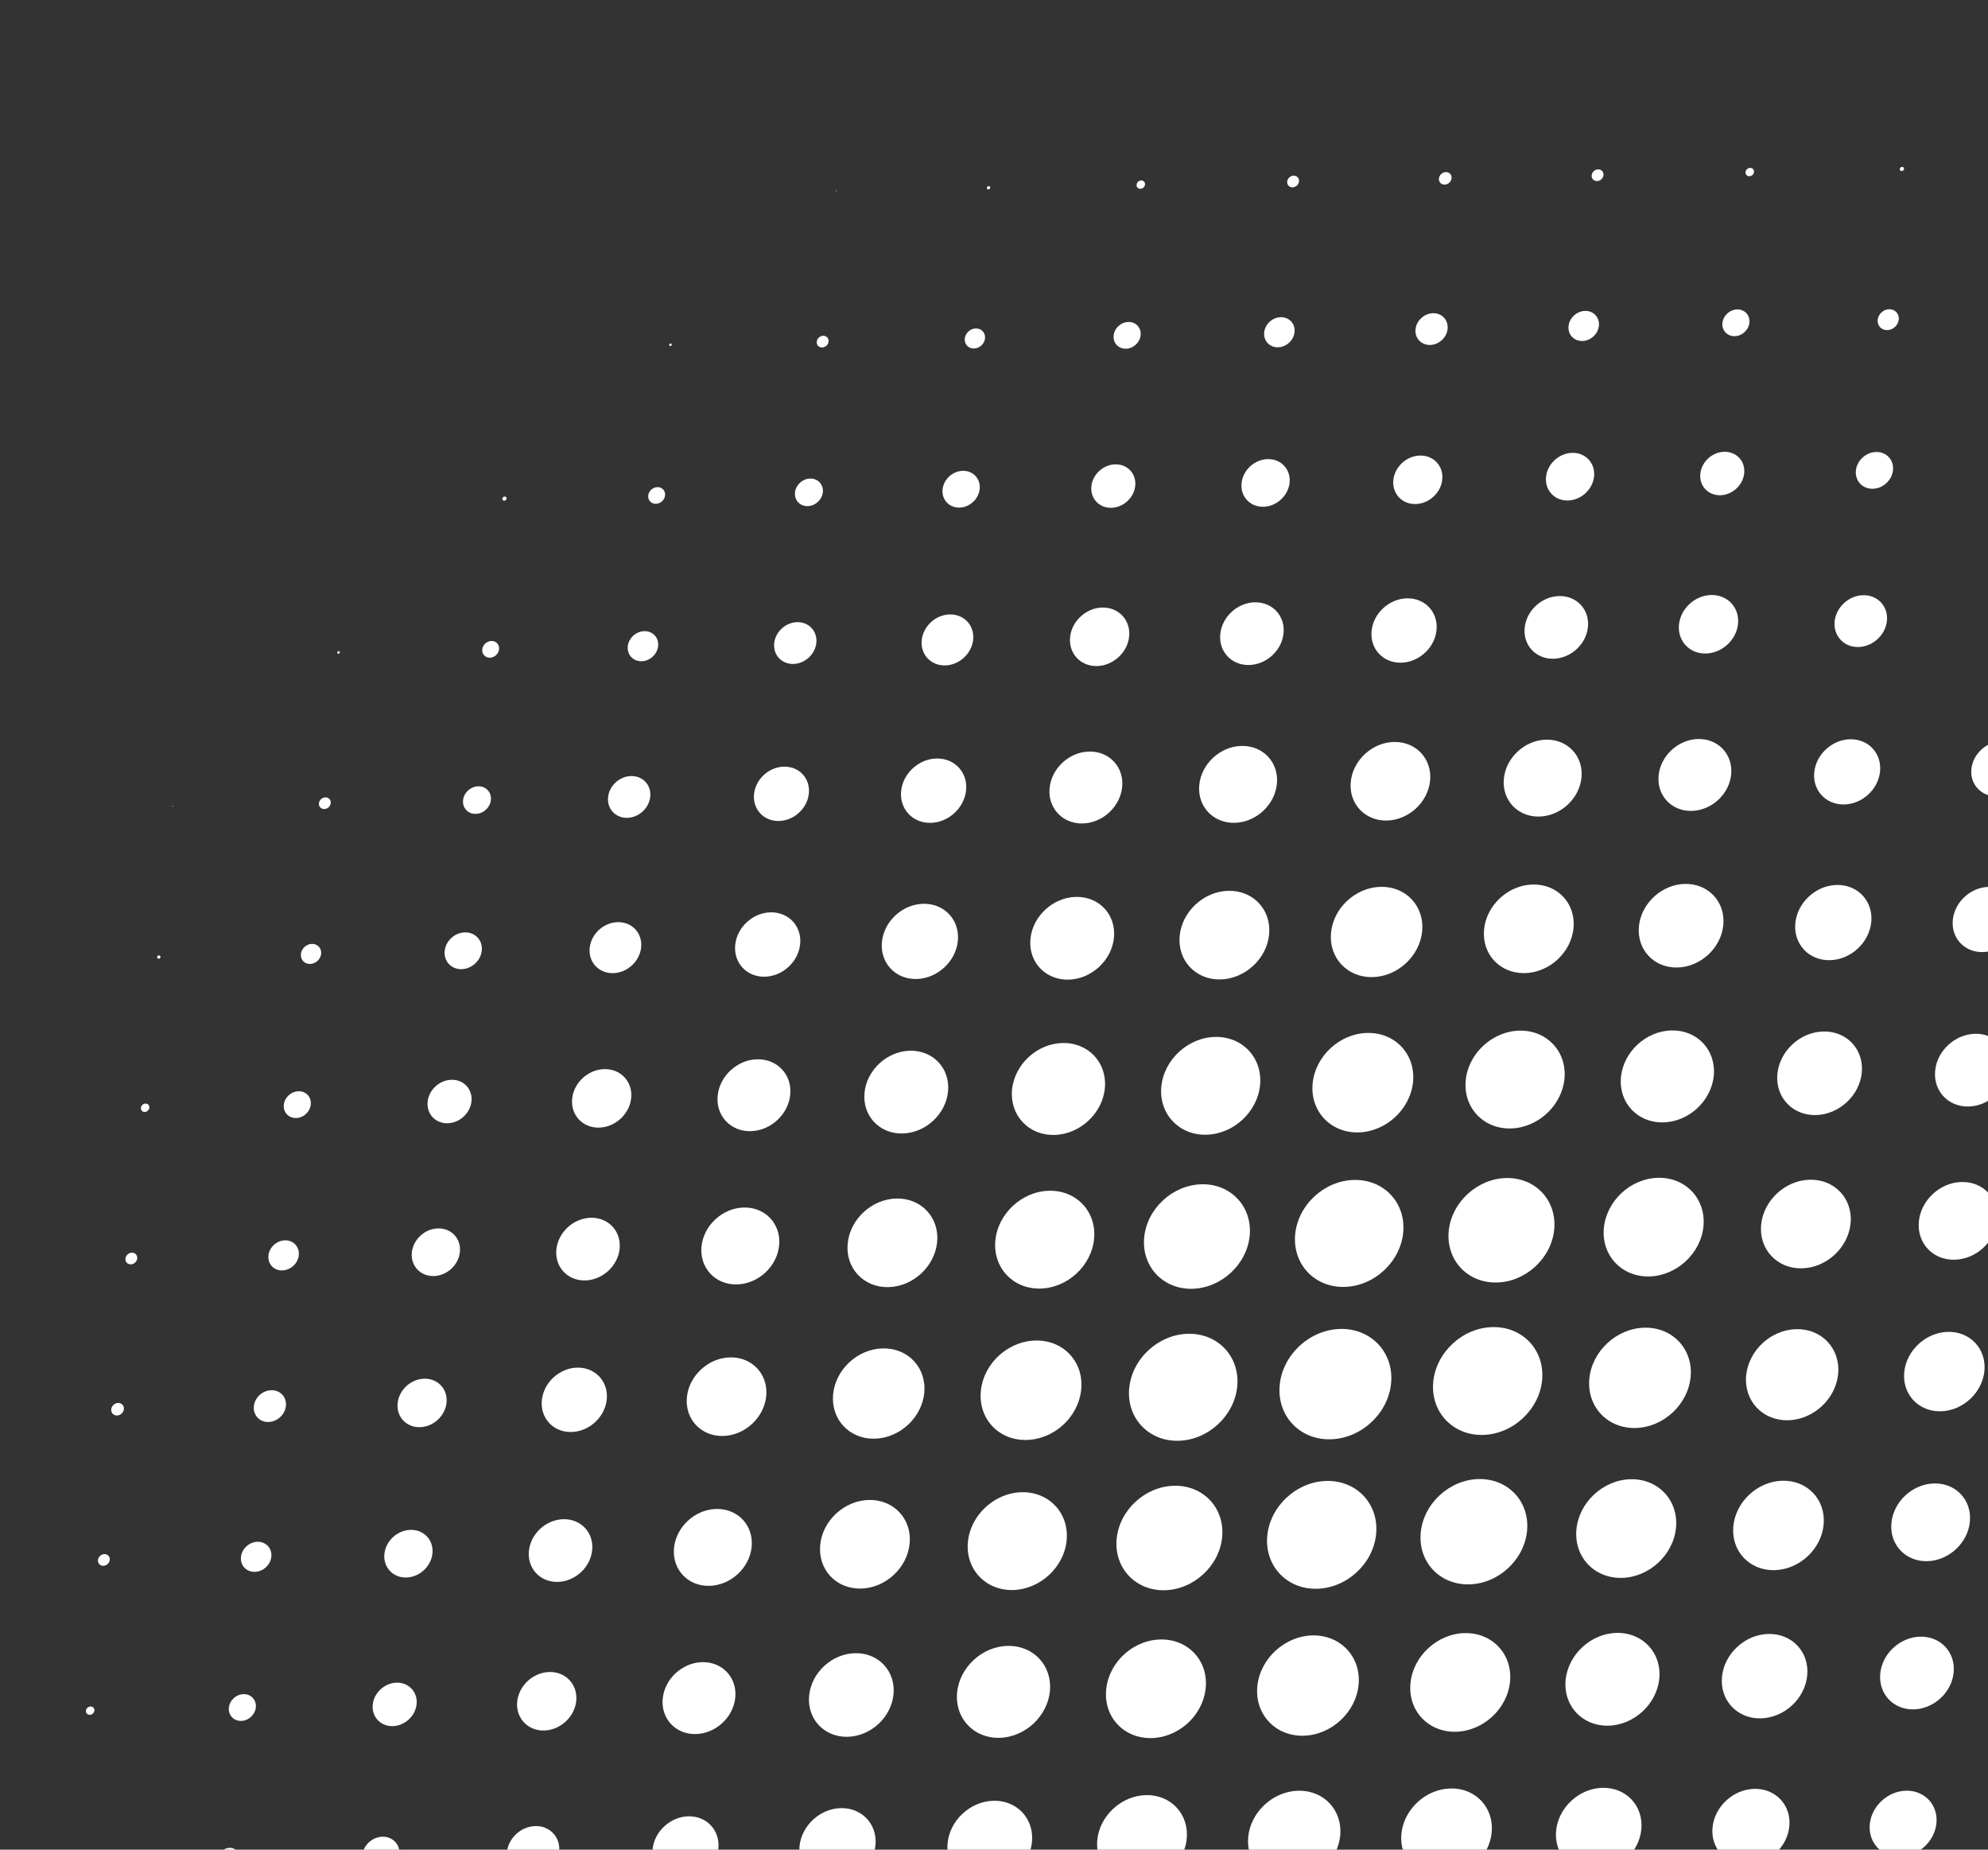 <?xml version="1.0" encoding="UTF-8"?> <svg xmlns="http://www.w3.org/2000/svg" width="172" height="160" viewBox="0 0 172 160" fill="none"><rect x="0" y="0" width="172" height="160" fill="#333333" stroke="none"/> <path d="M72.361 16.547C72.38 16.547 72.397 16.531 72.399 16.511C72.401 16.491 72.386 16.476 72.367 16.476C72.348 16.475 72.33 16.491 72.329 16.512C72.325 16.533 72.34 16.549 72.361 16.547Z" fill="white"></path> <path d="M85.516 16.385C85.596 16.383 85.667 16.318 85.674 16.238C85.682 16.159 85.622 16.095 85.542 16.098C85.462 16.1 85.391 16.165 85.384 16.245C85.376 16.324 85.436 16.386 85.516 16.385Z" fill="white"></path> <path d="M98.667 16.332C98.868 16.328 99.047 16.163 99.066 15.963C99.084 15.764 98.935 15.605 98.733 15.608C98.531 15.613 98.353 15.777 98.334 15.978C98.316 16.178 98.466 16.337 98.667 16.332Z" fill="white"></path> <path d="M111.831 16.205C112.114 16.2 112.363 15.968 112.389 15.688C112.414 15.409 112.206 15.188 111.924 15.193C111.641 15.198 111.392 15.43 111.366 15.709C111.341 15.989 111.549 16.212 111.831 16.205Z" fill="white"></path> <path d="M124.993 15.971C125.295 15.964 125.562 15.716 125.59 15.417C125.617 15.118 125.394 14.88 125.092 14.886C124.79 14.893 124.523 15.141 124.496 15.44C124.468 15.739 124.691 15.978 124.993 15.971Z" fill="white"></path> <path d="M138.175 15.663C138.458 15.658 138.707 15.426 138.732 15.147C138.758 14.867 138.55 14.646 138.267 14.651C137.985 14.656 137.736 14.888 137.71 15.168C137.685 15.447 137.893 15.67 138.175 15.663Z" fill="white"></path> <path d="M151.355 15.246C151.555 15.242 151.735 15.077 151.753 14.877C151.772 14.676 151.623 14.519 151.42 14.522C151.22 14.526 151.04 14.691 151.022 14.891C151.003 15.092 151.152 15.25 151.355 15.246Z" fill="white"></path> <path d="M164.535 14.795C164.636 14.793 164.725 14.711 164.734 14.611C164.743 14.511 164.669 14.432 164.568 14.434C164.466 14.436 164.377 14.518 164.368 14.618C164.359 14.717 164.435 14.797 164.535 14.795Z" fill="white"></path> <path d="M57.998 29.932C58.059 29.931 58.112 29.882 58.118 29.82C58.123 29.761 58.079 29.713 58.018 29.714C57.958 29.715 57.905 29.764 57.899 29.825C57.894 29.886 57.938 29.933 57.998 29.932Z" fill="white"></path> <path d="M71.128 30.058C71.411 30.053 71.66 29.821 71.686 29.542C71.711 29.262 71.503 29.041 71.221 29.046C70.938 29.052 70.689 29.283 70.663 29.563C70.638 29.842 70.846 30.063 71.128 30.058Z" fill="white"></path> <path d="M84.268 30.147C84.751 30.138 85.18 29.741 85.224 29.261C85.268 28.783 84.911 28.402 84.426 28.411C83.943 28.421 83.514 28.817 83.47 29.297C83.428 29.777 83.785 30.157 84.268 30.147Z" fill="white"></path> <path d="M97.413 30.165C98.059 30.152 98.629 29.623 98.687 28.983C98.745 28.344 98.27 27.836 97.624 27.851C96.979 27.864 96.409 28.392 96.351 29.032C96.292 29.673 96.768 30.178 97.413 30.165Z" fill="white"></path> <path d="M110.572 30.041C111.297 30.026 111.94 29.43 112.005 28.712C112.071 27.993 111.536 27.422 110.809 27.438C110.082 27.453 109.441 28.048 109.375 28.766C109.31 29.486 109.845 30.056 110.572 30.041Z" fill="white"></path> <path d="M123.733 29.84C124.499 29.824 125.177 29.196 125.246 28.438C125.316 27.679 124.751 27.077 123.983 27.093C123.217 27.11 122.539 27.736 122.469 28.496C122.402 29.255 122.967 29.855 123.733 29.84Z" fill="white"></path> <path d="M136.904 29.497C137.631 29.482 138.272 28.888 138.337 28.169C138.403 27.449 137.868 26.879 137.141 26.894C136.415 26.91 135.773 27.503 135.707 28.223C135.642 28.941 136.178 29.511 136.904 29.497Z" fill="white"></path> <path d="M150.085 29.08C150.73 29.067 151.3 28.538 151.359 27.898C151.417 27.258 150.941 26.751 150.296 26.766C149.651 26.779 149.081 27.307 149.023 27.948C148.963 28.585 149.44 29.093 150.085 29.08Z" fill="white"></path> <path d="M163.285 28.556C163.79 28.545 164.235 28.132 164.281 27.634C164.326 27.137 163.955 26.739 163.45 26.75C162.945 26.761 162.5 27.174 162.455 27.672C162.409 28.17 162.782 28.567 163.285 28.556Z" fill="white"></path> <path d="M43.629 43.313C43.73 43.311 43.819 43.228 43.828 43.129C43.837 43.029 43.763 42.951 43.661 42.953C43.56 42.955 43.471 43.036 43.462 43.137C43.455 43.237 43.529 43.316 43.629 43.313Z" fill="white"></path> <path d="M56.747 43.582C57.15 43.573 57.506 43.244 57.542 42.844C57.579 42.445 57.282 42.128 56.878 42.137C56.475 42.146 56.119 42.475 56.083 42.874C56.046 43.274 56.343 43.591 56.747 43.582Z" fill="white"></path> <path d="M69.878 43.781C70.543 43.767 71.132 43.222 71.192 42.564C71.252 41.906 70.762 41.382 70.095 41.396C69.428 41.41 68.841 41.955 68.781 42.613C68.721 43.272 69.211 43.796 69.878 43.781Z" fill="white"></path> <path d="M83.011 43.908C83.898 43.89 84.684 43.163 84.764 42.284C84.844 41.406 84.188 40.709 83.301 40.726C82.414 40.745 81.629 41.472 81.549 42.35C81.469 43.228 82.124 43.927 83.011 43.908Z" fill="white"></path> <path d="M96.15 43.927C97.199 43.905 98.127 43.045 98.221 42.007C98.316 40.969 97.542 40.145 96.493 40.167C95.444 40.189 94.516 41.049 94.422 42.087C94.327 43.123 95.102 43.949 96.15 43.927Z" fill="white"></path> <path d="M109.308 43.836C110.458 43.812 111.473 42.871 111.577 41.732C111.681 40.594 110.834 39.69 109.684 39.714C108.534 39.738 107.519 40.679 107.415 41.818C107.31 42.956 108.158 43.86 109.308 43.836Z" fill="white"></path> <path d="M122.476 43.601C123.645 43.577 124.68 42.618 124.785 41.461C124.891 40.303 124.027 39.383 122.858 39.407C121.688 39.43 120.654 40.389 120.548 41.547C120.444 42.705 121.306 43.625 122.476 43.601Z" fill="white"></path> <path d="M135.652 43.294C136.802 43.27 137.817 42.329 137.921 41.19C138.025 40.052 137.176 39.148 136.028 39.172C134.878 39.196 133.862 40.137 133.759 41.276C133.655 42.414 134.502 43.318 135.652 43.294Z" fill="white"></path> <path d="M148.838 42.84C149.886 42.818 150.814 41.958 150.909 40.92C151.003 39.882 150.229 39.058 149.18 39.08C148.132 39.102 147.204 39.961 147.109 40.999C147.015 42.037 147.789 42.861 148.838 42.84Z" fill="white"></path> <path d="M162.031 42.28C162.918 42.262 163.703 41.536 163.783 40.656C163.863 39.778 163.209 39.08 162.321 39.098C161.434 39.117 160.648 39.844 160.568 40.722C160.49 41.602 161.144 42.299 162.031 42.28Z" fill="white"></path> <path d="M29.28 56.55C29.34 56.548 29.394 56.498 29.399 56.438C29.405 56.378 29.36 56.33 29.3 56.331C29.239 56.332 29.186 56.383 29.18 56.443C29.175 56.502 29.219 56.55 29.28 56.55Z" fill="white"></path> <path d="M42.387 56.891C42.791 56.882 43.147 56.552 43.183 56.153C43.219 55.754 42.922 55.437 42.519 55.446C42.116 55.454 41.76 55.784 41.723 56.183C41.687 56.582 41.984 56.9 42.387 56.891Z" fill="white"></path> <path d="M55.509 57.199C56.236 57.184 56.877 56.59 56.943 55.87C57.008 55.151 56.473 54.58 55.746 54.596C55.019 54.611 54.378 55.205 54.313 55.924C54.247 56.644 54.782 57.214 55.509 57.199Z" fill="white"></path> <path d="M68.641 57.434C69.649 57.414 70.541 56.587 70.632 55.589C70.723 54.592 69.98 53.798 68.971 53.819C67.961 53.839 67.071 54.666 66.98 55.664C66.889 56.662 67.632 57.455 68.641 57.434Z" fill="white"></path> <path d="M81.771 57.561C83.001 57.536 84.089 56.528 84.2 55.309C84.311 54.092 83.403 53.125 82.173 53.15C80.943 53.175 79.855 54.183 79.744 55.402C79.635 56.62 80.541 57.586 81.771 57.561Z" fill="white"></path> <path d="M94.908 57.616C96.319 57.586 97.568 56.43 97.695 55.033C97.822 53.636 96.781 52.525 95.369 52.554C93.958 52.584 92.709 53.74 92.582 55.137C92.455 56.535 93.496 57.645 94.908 57.616Z" fill="white"></path> <path d="M108.068 57.525C109.58 57.493 110.918 56.254 111.054 54.756C111.191 53.259 110.074 52.07 108.562 52.101C107.049 52.133 105.712 53.371 105.575 54.87C105.439 56.367 106.555 57.557 108.068 57.525Z" fill="white"></path> <path d="M121.223 57.324C122.777 57.293 124.15 56.019 124.29 54.483C124.43 52.945 123.284 51.725 121.731 51.757C120.177 51.788 118.806 53.062 118.666 54.598C118.526 56.134 119.671 57.357 121.223 57.324Z" fill="white"></path> <path d="M134.404 56.982C135.916 56.95 137.254 55.712 137.39 54.215C137.527 52.717 136.41 51.528 134.898 51.56C133.385 51.592 132.048 52.83 131.911 54.328C131.775 55.828 132.891 57.014 134.404 56.982Z" fill="white"></path> <path d="M147.588 56.53C148.999 56.501 150.247 55.344 150.375 53.947C150.502 52.55 149.46 51.439 148.049 51.469C146.637 51.498 145.389 52.655 145.262 54.052C145.134 55.449 146.175 56.558 147.588 56.53Z" fill="white"></path> <path d="M160.788 55.968C162.04 55.942 163.144 54.917 163.257 53.681C163.37 52.442 162.447 51.459 161.197 51.486C159.946 51.512 158.841 52.536 158.729 53.773C158.616 55.012 159.539 55.994 160.788 55.968Z" fill="white"></path> <path d="M175.311 54.778C176.122 54.063 176.262 52.895 175.622 52.17C174.983 51.445 173.807 51.437 172.996 52.153C172.185 52.868 172.046 54.035 172.685 54.761C173.324 55.486 174.5 55.494 175.311 54.778Z" fill="white"></path> <path d="M14.923 69.785C14.942 69.785 14.96 69.769 14.962 69.748C14.963 69.729 14.949 69.713 14.93 69.713C14.91 69.713 14.893 69.729 14.891 69.75C14.889 69.771 14.904 69.786 14.923 69.785Z" fill="white"></path> <path d="M28.058 69.984C28.34 69.979 28.59 69.748 28.615 69.468C28.641 69.188 28.433 68.967 28.15 68.973C27.868 68.978 27.619 69.209 27.593 69.489C27.567 69.769 27.775 69.991 28.058 69.984Z" fill="white"></path> <path d="M41.159 70.402C41.825 70.388 42.413 69.843 42.473 69.185C42.533 68.527 42.043 68.002 41.376 68.017C40.711 68.031 40.122 68.576 40.062 69.234C40.002 69.892 40.494 70.415 41.159 70.402Z" fill="white"></path> <path d="M54.27 70.745C55.278 70.724 56.17 69.897 56.261 68.9C56.352 67.902 55.608 67.109 54.6 67.129C53.592 67.15 52.7 67.977 52.609 68.975C52.518 69.974 53.262 70.766 54.27 70.745Z" fill="white"></path> <path d="M67.396 71.016C68.708 70.989 69.866 69.916 69.984 68.617C70.102 67.319 69.135 66.29 67.825 66.316C66.513 66.343 65.355 67.416 65.237 68.715C65.117 70.013 66.085 71.044 67.396 71.016Z" fill="white"></path> <path d="M80.522 71.179C82.075 71.148 83.448 69.874 83.588 68.338C83.728 66.8 82.582 65.58 81.029 65.612C79.476 65.643 78.102 66.917 77.963 68.453C77.823 69.989 78.97 71.21 80.522 71.179Z" fill="white"></path> <path d="M93.666 71.231C95.401 71.195 96.934 69.774 97.091 68.057C97.247 66.339 95.968 64.977 94.233 65.011C92.498 65.047 90.965 66.468 90.808 68.185C90.651 69.904 91.931 71.266 93.666 71.231Z" fill="white"></path> <path d="M106.816 71.176C108.671 71.138 110.312 69.618 110.479 67.781C110.646 65.944 109.278 64.486 107.422 64.524C105.566 64.562 103.926 66.082 103.759 67.919C103.591 69.756 104.96 71.214 106.816 71.176Z" fill="white"></path> <path d="M119.989 70.978C121.885 70.939 123.561 69.386 123.732 67.509C123.903 65.632 122.505 64.143 120.608 64.182C118.711 64.221 117.036 65.774 116.865 67.651C116.695 69.527 118.094 71.018 119.989 70.978Z" fill="white"></path> <path d="M133.167 70.635C135.023 70.597 136.663 69.077 136.831 67.24C136.998 65.403 135.629 63.945 133.774 63.983C131.918 64.021 130.278 65.541 130.11 67.378C129.943 69.215 131.312 70.673 133.167 70.635Z" fill="white"></path> <path d="M146.357 70.145C148.092 70.11 149.626 68.689 149.782 66.972C149.939 65.254 148.659 63.892 146.924 63.926C145.189 63.962 143.656 65.383 143.5 67.1C143.343 68.817 144.623 70.181 146.357 70.145Z" fill="white"></path> <path d="M161.584 68.777C162.825 67.683 163.038 65.898 162.06 64.788C161.082 63.679 159.284 63.666 158.043 64.759C156.803 65.853 156.59 67.639 157.567 68.748C158.545 69.857 160.344 69.87 161.584 68.777Z" fill="white"></path> <path d="M172.755 68.88C174.086 68.853 175.264 67.762 175.384 66.444C175.504 65.126 174.521 64.08 173.19 64.108C171.859 64.135 170.682 65.227 170.561 66.544C170.442 67.861 171.424 68.907 172.755 68.88Z" fill="white"></path> <path d="M13.727 82.932C13.807 82.93 13.878 82.865 13.885 82.785C13.893 82.706 13.833 82.642 13.753 82.644C13.673 82.647 13.602 82.712 13.595 82.791C13.588 82.871 13.647 82.935 13.727 82.932Z" fill="white"></path> <path d="M26.83 83.384C27.314 83.374 27.743 82.978 27.787 82.498C27.83 82.02 27.474 81.638 26.989 81.648C26.505 81.658 26.076 82.054 26.033 82.534C25.989 83.014 26.346 83.394 26.83 83.384Z" fill="white"></path> <path d="M39.933 83.835C40.82 83.817 41.605 83.089 41.685 82.211C41.766 81.333 41.11 80.636 40.223 80.653C39.336 80.671 38.551 81.399 38.471 82.277C38.392 83.157 39.046 83.854 39.933 83.835Z" fill="white"></path> <path d="M53.045 84.179C54.275 84.154 55.363 83.147 55.474 81.927C55.585 80.71 54.677 79.743 53.447 79.768C52.217 79.793 51.129 80.801 51.017 82.019C50.906 83.238 51.815 84.204 53.045 84.179Z" fill="white"></path> <path d="M66.166 84.487C67.72 84.455 69.091 83.183 69.231 81.645C69.371 80.108 68.225 78.888 66.674 78.919C65.12 78.951 63.747 80.223 63.607 81.76C63.467 83.298 64.613 84.518 66.166 84.487Z" fill="white"></path> <path d="M79.291 84.686C81.106 84.649 82.711 83.162 82.875 81.365C83.038 79.568 81.699 78.142 79.885 78.179C78.07 78.216 76.465 79.703 76.301 81.5C76.138 83.296 77.477 84.723 79.291 84.686Z" fill="white"></path> <path d="M92.44 84.741C94.436 84.7 96.201 83.064 96.381 81.088C96.561 79.112 95.088 77.541 93.092 77.583C91.096 77.624 89.331 79.26 89.151 81.236C88.971 83.212 90.444 84.781 92.44 84.741Z" fill="white"></path> <path d="M105.585 84.722C107.723 84.679 109.613 82.927 109.806 80.81C109.998 78.693 108.422 77.014 106.283 77.057C104.145 77.1 102.256 78.852 102.063 80.969C101.87 83.085 103.447 84.765 105.585 84.722Z" fill="white"></path> <path d="M118.746 84.522C120.925 84.478 122.85 82.693 123.047 80.536C123.243 78.379 121.637 76.667 119.458 76.713C117.28 76.758 115.353 78.542 115.157 80.699C114.962 82.855 116.569 84.567 118.746 84.522Z" fill="white"></path> <path d="M131.921 84.176C134.059 84.133 135.949 82.381 136.141 80.265C136.334 78.148 134.757 76.468 132.619 76.511C130.481 76.555 128.591 78.306 128.399 80.423C128.206 82.542 129.782 84.221 131.921 84.176Z" fill="white"></path> <path d="M145.119 83.691C147.136 83.65 148.919 81.997 149.101 80C149.283 78.003 147.795 76.418 145.778 76.461C143.76 76.502 141.978 78.154 141.796 80.151C141.614 82.147 143.101 83.732 145.119 83.691Z" fill="white"></path> <path d="M158.319 83.058C160.134 83.021 161.738 81.534 161.902 79.737C162.066 77.941 160.727 76.514 158.912 76.551C157.097 76.588 155.492 78.075 155.329 79.872C155.165 81.67 156.504 83.096 158.319 83.058Z" fill="white"></path> <path d="M173.572 81.546C174.813 80.453 175.026 78.667 174.048 77.558C173.07 76.448 171.272 76.435 170.031 77.529C168.791 78.622 168.578 80.408 169.556 81.517C170.534 82.627 172.332 82.64 173.572 81.546Z" fill="white"></path> <path d="M12.523 96.188C12.725 96.183 12.903 96.018 12.921 95.818C12.94 95.618 12.791 95.46 12.588 95.463C12.386 95.466 12.208 95.632 12.19 95.833C12.171 96.033 12.32 96.192 12.523 96.188Z" fill="white"></path> <path d="M25.616 96.711C26.262 96.698 26.832 96.17 26.89 95.529C26.948 94.889 26.473 94.383 25.827 94.397C25.182 94.41 24.612 94.939 24.554 95.579C24.494 96.218 24.97 96.724 25.616 96.711Z" fill="white"></path> <path d="M38.724 97.164C39.773 97.142 40.701 96.283 40.795 95.245C40.89 94.206 40.116 93.382 39.067 93.403C38.018 93.425 37.09 94.284 36.996 95.322C36.903 96.361 37.675 97.186 38.724 97.164Z" fill="white"></path> <path d="M51.826 97.542C53.237 97.512 54.486 96.356 54.613 94.959C54.74 93.562 53.698 92.451 52.287 92.481C50.876 92.51 49.627 93.666 49.5 95.064C49.373 96.461 50.414 97.57 51.826 97.542Z" fill="white"></path> <path d="M64.947 97.849C66.682 97.813 68.216 96.392 68.372 94.675C68.529 92.958 67.249 91.595 65.514 91.631C63.779 91.667 62.246 93.088 62.089 94.805C61.933 96.522 63.213 97.885 64.947 97.849Z" fill="white"></path> <path d="M78.084 98.049C80.081 98.007 81.845 96.371 82.025 94.395C82.206 92.419 80.733 90.85 78.737 90.89C76.74 90.931 74.975 92.567 74.796 94.543C74.615 96.521 76.088 98.09 78.084 98.049Z" fill="white"></path> <path d="M91.214 98.175C93.432 98.129 95.393 96.312 95.593 94.115C95.793 91.919 94.157 90.175 91.939 90.221C89.721 90.266 87.76 92.083 87.559 94.281C87.359 96.477 88.996 98.221 91.214 98.175Z" fill="white"></path> <path d="M104.363 98.156C106.724 98.107 108.809 96.175 109.022 93.838C109.235 91.501 107.494 89.647 105.134 89.696C102.773 89.745 100.688 91.678 100.475 94.015C100.262 96.351 102.003 98.206 104.363 98.156Z" fill="white"></path> <path d="M117.519 97.956C119.918 97.907 122.041 95.94 122.258 93.564C122.474 91.189 120.704 89.303 118.303 89.351C115.903 89.4 113.782 91.367 113.566 93.743C113.349 96.118 115.119 98.006 117.519 97.956Z" fill="white"></path> <path d="M130.699 97.614C133.059 97.564 135.145 95.632 135.358 93.295C135.571 90.958 133.83 89.104 131.47 89.153C129.109 89.202 127.024 91.135 126.811 93.472C126.598 95.808 128.338 97.662 130.699 97.614Z" fill="white"></path> <path d="M143.898 97.089C146.116 97.043 148.077 95.226 148.277 93.029C148.477 90.833 146.841 89.089 144.622 89.135C142.404 89.18 140.443 90.997 140.243 93.195C140.041 95.391 141.678 97.134 143.898 97.089Z" fill="white"></path> <path d="M157.099 96.456C159.117 96.414 160.899 94.762 161.081 92.765C161.263 90.768 159.776 89.183 157.758 89.226C155.741 89.267 153.958 90.919 153.776 92.916C153.596 94.912 155.084 96.497 157.099 96.456Z" fill="white"></path> <path d="M170.316 95.716C172.071 95.68 173.622 94.241 173.78 92.505C173.938 90.768 172.644 89.388 170.889 89.425C169.135 89.461 167.584 90.9 167.426 92.636C167.267 94.372 168.562 95.751 170.316 95.716Z" fill="white"></path> <path d="M11.316 109.371C11.598 109.366 11.848 109.134 11.873 108.855C11.899 108.575 11.691 108.354 11.408 108.359C11.126 108.365 10.876 108.596 10.851 108.876C10.825 109.155 11.033 109.376 11.316 109.371Z" fill="white"></path> <path d="M24.419 109.894C25.146 109.879 25.787 109.285 25.853 108.566C25.918 107.846 25.383 107.276 24.656 107.291C23.93 107.306 23.288 107.902 23.223 108.62C23.157 109.338 23.692 109.91 24.419 109.894Z" fill="white"></path> <path d="M37.523 110.381C38.673 110.357 39.688 109.416 39.792 108.278C39.896 107.139 39.049 106.237 37.899 106.26C36.749 106.284 35.734 107.225 35.63 108.363C35.526 109.502 36.375 110.406 37.523 110.381Z" fill="white"></path> <path d="M50.626 110.761C52.139 110.729 53.476 109.491 53.613 107.994C53.749 106.497 52.633 105.307 51.12 105.339C49.608 105.371 48.27 106.609 48.134 108.108C47.998 109.604 49.114 110.793 50.626 110.761Z" fill="white"></path> <path d="M63.749 111.105C65.605 111.067 67.245 109.547 67.413 107.71C67.58 105.873 66.211 104.415 64.356 104.453C62.5 104.491 60.86 106.011 60.692 107.848C60.525 109.685 61.894 111.143 63.749 111.105Z" fill="white"></path> <path d="M76.862 111.339C79.001 111.294 80.89 109.544 81.083 107.427C81.276 105.311 79.699 103.631 77.561 103.674C75.422 103.717 73.533 105.469 73.34 107.586C73.147 109.703 74.724 111.382 76.862 111.339Z" fill="white"></path> <path d="M90.004 111.464C92.364 111.415 94.45 109.482 94.662 107.145C94.875 104.808 93.135 102.954 90.775 103.003C88.414 103.052 86.329 104.985 86.116 107.322C85.903 109.658 87.643 111.513 90.004 111.464Z" fill="white"></path> <path d="M103.146 111.483C105.667 111.43 107.897 109.366 108.124 106.869C108.351 104.374 106.492 102.391 103.97 102.443C101.448 102.496 99.22 104.561 98.993 107.057C98.765 109.552 100.624 111.533 103.146 111.483Z" fill="white"></path> <path d="M116.309 111.321C118.892 111.268 121.173 109.152 121.406 106.597C121.639 104.041 119.735 102.014 117.153 102.067C114.572 102.12 112.289 104.236 112.056 106.791C111.825 109.346 113.728 111.375 116.309 111.321Z" fill="white"></path> <path d="M129.494 110.94C132.016 110.887 134.244 108.822 134.472 106.327C134.699 103.832 132.84 101.85 130.318 101.902C127.797 101.954 125.568 104.019 125.34 106.514C125.113 109.009 126.974 110.992 129.494 110.94Z" fill="white"></path> <path d="M142.685 110.415C145.065 110.366 147.168 108.415 147.383 106.059C147.598 103.703 145.843 101.833 143.463 101.882C141.082 101.93 138.979 103.881 138.764 106.237C138.548 108.593 140.305 110.465 142.685 110.415Z" fill="white"></path> <path d="M155.893 109.713C158.032 109.67 159.921 107.918 160.114 105.801C160.307 103.685 158.73 102.005 156.592 102.048C154.454 102.091 152.564 103.843 152.371 105.96C152.178 108.077 153.757 109.756 155.893 109.713Z" fill="white"></path> <path d="M169.107 108.969C170.982 108.93 172.64 107.394 172.809 105.537C172.978 103.681 171.595 102.206 169.719 102.246C167.844 102.285 166.186 103.822 166.017 105.678C165.848 107.534 167.231 109.009 169.107 108.969Z" fill="white"></path> <path d="M10.122 122.442C10.424 122.436 10.691 122.188 10.719 121.889C10.746 121.59 10.523 121.351 10.221 121.358C9.919 121.364 9.652 121.612 9.624 121.911C9.597 122.21 9.82 122.449 10.122 122.442Z" fill="white"></path> <path d="M23.225 123.005C23.991 122.988 24.669 122.362 24.738 121.602C24.808 120.844 24.243 120.241 23.475 120.256C22.709 120.272 22.031 120.9 21.962 121.659C21.892 122.417 22.459 123.02 23.225 123.005Z" fill="white"></path> <path d="M36.327 123.455C37.497 123.431 38.531 122.472 38.637 121.314C38.742 120.157 37.879 119.237 36.709 119.26C35.54 119.284 34.505 120.243 34.4 121.401C34.295 122.561 35.157 123.479 36.327 123.455Z" fill="white"></path> <path d="M49.434 123.871C50.988 123.84 52.359 122.566 52.499 121.029C52.639 119.492 51.493 118.272 49.941 118.303C48.388 118.335 47.017 119.607 46.877 121.145C46.736 122.683 47.881 123.904 49.434 123.871Z" fill="white"></path> <path d="M62.551 124.214C64.448 124.175 66.124 122.622 66.295 120.744C66.466 118.867 65.067 117.378 63.17 117.417C61.274 117.456 59.598 119.009 59.427 120.887C59.256 122.762 60.655 124.253 62.551 124.214Z" fill="white"></path> <path d="M75.668 124.449C77.847 124.404 79.772 122.62 79.969 120.463C80.165 118.306 78.559 116.594 76.379 116.64C74.2 116.684 72.275 118.469 72.079 120.626C71.884 122.783 73.49 124.495 75.668 124.449Z" fill="white"></path> <path d="M91.905 123.323C93.798 121.654 94.123 118.93 92.631 117.237C91.139 115.545 88.395 115.525 86.502 117.194C84.609 118.863 84.284 121.588 85.776 123.281C87.268 124.973 90.013 124.992 91.905 123.323Z" fill="white"></path> <path d="M101.95 124.63C104.531 124.576 106.814 122.461 107.047 119.906C107.28 117.351 105.376 115.322 102.793 115.375C100.211 115.429 97.929 117.544 97.696 120.099C97.464 122.654 99.367 124.683 101.95 124.63Z" fill="white"></path> <path d="M115.102 124.502C117.765 124.448 120.118 122.266 120.358 119.63C120.598 116.994 118.635 114.903 115.972 114.957C113.31 115.012 110.957 117.193 110.717 119.829C110.477 122.465 112.44 124.558 115.102 124.502Z" fill="white"></path> <path d="M128.287 124.124C130.89 124.071 133.189 121.939 133.424 119.363C133.658 116.787 131.74 114.742 129.137 114.797C126.535 114.85 124.236 116.981 124.001 119.557C123.767 122.132 125.685 124.177 128.287 124.124Z" fill="white"></path> <path d="M141.495 123.525C143.915 123.475 146.054 121.493 146.273 119.097C146.491 116.7 144.706 114.799 142.285 114.848C139.864 114.898 137.725 116.881 137.507 119.276C137.289 121.673 139.074 123.575 141.495 123.525Z" fill="white"></path> <path d="M154.697 122.856C156.896 122.81 158.839 121.009 159.037 118.833C159.235 116.656 157.614 114.929 155.415 114.975C153.216 115.02 151.273 116.821 151.075 118.998C150.877 121.174 152.498 122.902 154.697 122.856Z" fill="white"></path> <path d="M167.908 122.079C169.824 122.04 171.518 120.469 171.691 118.573C171.864 116.676 170.45 115.169 168.534 115.21C166.618 115.251 164.924 116.82 164.751 118.716C164.579 120.613 165.992 122.118 167.908 122.079Z" fill="white"></path> <path d="M8.941 135.446C9.223 135.441 9.473 135.209 9.498 134.929C9.524 134.65 9.315 134.429 9.033 134.434C8.751 134.439 8.501 134.671 8.476 134.95C8.45 135.23 8.658 135.453 8.941 135.446Z" fill="white"></path> <path d="M22.044 135.97C22.771 135.955 23.412 135.36 23.478 134.642C23.543 133.924 23.008 133.353 22.282 133.367C21.555 133.382 20.913 133.978 20.848 134.696C20.782 135.413 21.317 135.984 22.044 135.97Z" fill="white"></path> <path d="M35.148 136.458C36.298 136.434 37.313 135.493 37.417 134.355C37.521 133.216 36.674 132.314 35.524 132.336C34.374 132.36 33.359 133.302 33.255 134.44C33.151 135.578 34 136.481 35.148 136.458Z" fill="white"></path> <path d="M48.251 136.837C49.764 136.806 51.101 135.568 51.238 134.069C51.374 132.571 50.258 131.382 48.745 131.414C47.233 131.446 45.895 132.685 45.759 134.182C45.622 135.68 46.738 136.869 48.251 136.837Z" fill="white"></path> <path d="M61.37 137.18C63.226 137.142 64.866 135.622 65.034 133.785C65.201 131.948 63.832 130.49 61.977 130.528C60.121 130.566 58.481 132.086 58.313 133.923C58.146 135.76 59.515 137.218 61.37 137.18Z" fill="white"></path> <path d="M74.483 137.414C76.621 137.371 78.511 135.619 78.704 133.502C78.897 131.386 77.32 129.706 75.182 129.749C73.043 129.793 71.154 131.544 70.961 133.661C70.768 135.778 72.345 137.459 74.483 137.414Z" fill="white"></path> <path d="M87.629 137.541C89.989 137.492 92.075 135.559 92.287 133.223C92.5 130.886 90.76 129.032 88.4 129.081C86.039 129.13 83.954 131.063 83.741 133.399C83.528 135.734 85.268 137.589 87.629 137.541Z" fill="white"></path> <path d="M100.764 137.558C103.284 137.506 105.514 135.441 105.741 132.946C105.969 130.451 104.11 128.468 101.587 128.521C99.065 128.573 96.837 130.638 96.61 133.133C96.382 135.628 98.242 137.611 100.764 137.558Z" fill="white"></path> <path d="M113.928 137.432C116.53 137.379 118.829 135.247 119.064 132.671C119.299 130.095 117.38 128.05 114.778 128.105C112.176 128.158 109.877 130.29 109.642 132.866C109.407 135.44 111.328 137.485 113.928 137.432Z" fill="white"></path> <path d="M127.105 137.051C129.647 136.999 131.893 134.916 132.122 132.402C132.351 129.887 130.477 127.889 127.935 127.941C125.394 127.993 123.148 130.076 122.919 132.59C122.689 135.107 124.563 137.103 127.105 137.051Z" fill="white"></path> <path d="M140.31 136.49C142.69 136.441 144.793 134.491 145.008 132.135C145.223 129.779 143.468 127.908 141.088 127.957C138.707 128.006 136.604 129.955 136.39 132.311C136.173 134.669 137.93 136.539 140.31 136.49Z" fill="white"></path> <path d="M153.52 135.822C155.678 135.778 157.585 134.01 157.78 131.874C157.975 129.737 156.383 128.042 154.225 128.086C152.067 128.131 150.16 129.899 149.965 132.035C149.771 134.171 151.362 135.867 153.52 135.822Z" fill="white"></path> <path d="M166.732 135.045C168.607 135.007 170.265 133.469 170.434 131.613C170.603 129.756 169.22 128.282 167.344 128.321C165.469 128.361 163.811 129.897 163.642 131.754C163.473 133.608 164.856 135.083 166.732 135.045Z" fill="white"></path> <path d="M7.769 148.339C7.971 148.334 8.149 148.17 8.167 147.969C8.186 147.769 8.037 147.612 7.835 147.615C7.632 147.619 7.454 147.784 7.436 147.984C7.418 148.183 7.566 148.342 7.769 148.339Z" fill="white"></path> <path d="M20.863 148.861C21.508 148.849 22.078 148.32 22.136 147.68C22.194 147.041 21.719 146.533 21.073 146.547C20.428 146.56 19.858 147.089 19.8 147.729C19.74 148.368 20.216 148.874 20.863 148.861Z" fill="white"></path> <path d="M33.974 149.314C35.023 149.292 35.951 148.433 36.046 147.395C36.14 146.356 35.366 145.533 34.317 145.554C33.268 145.576 32.34 146.436 32.246 147.474C32.153 148.512 32.926 149.336 33.974 149.314Z" fill="white"></path> <path d="M47.072 149.692C48.483 149.663 49.732 148.506 49.859 147.109C49.986 145.712 48.944 144.601 47.533 144.631C46.122 144.661 44.873 145.817 44.746 147.214C44.619 148.611 45.66 149.722 47.072 149.692Z" fill="white"></path> <path d="M60.193 149.999C61.928 149.963 63.462 148.542 63.618 146.825C63.775 145.107 62.495 143.745 60.76 143.779C59.025 143.815 57.492 145.236 57.336 146.953C57.179 148.672 58.459 150.034 60.193 149.999Z" fill="white"></path> <path d="M73.326 150.236C75.343 150.194 77.126 148.542 77.308 146.545C77.49 144.548 76.002 142.963 73.985 143.004C71.967 143.045 70.185 144.698 70.003 146.695C69.822 148.692 71.31 150.277 73.326 150.236Z" fill="white"></path> <path d="M86.46 150.326C88.678 150.28 90.639 148.463 90.839 146.266C91.04 144.07 89.403 142.326 87.185 142.372C84.967 142.418 83.006 144.235 82.806 146.432C82.606 148.628 84.242 150.372 86.46 150.326Z" fill="white"></path> <path d="M102.69 149.122C104.567 147.468 104.889 144.766 103.41 143.088C101.93 141.409 99.209 141.39 97.332 143.044C95.455 144.698 95.133 147.4 96.612 149.079C98.092 150.757 100.813 150.777 102.69 149.122Z" fill="white"></path> <path d="M112.768 150.144C115.189 150.094 117.328 148.112 117.546 145.716C117.764 143.319 115.979 141.419 113.559 141.467C111.138 141.517 108.999 143.5 108.781 145.895C108.562 148.292 110.349 150.194 112.768 150.144Z" fill="white"></path> <path d="M125.951 149.8C128.331 149.751 130.434 147.8 130.649 145.444C130.863 143.088 129.108 141.218 126.728 141.267C124.348 141.316 122.245 143.266 122.03 145.622C121.815 147.979 123.57 149.849 125.951 149.8Z" fill="white"></path> <path d="M139.143 149.275C141.383 149.229 143.361 147.395 143.563 145.179C143.765 142.962 142.114 141.204 139.874 141.249C137.635 141.295 135.656 143.13 135.454 145.347C135.252 147.562 136.904 149.32 139.143 149.275Z" fill="white"></path> <path d="M152.339 148.642C154.376 148.6 156.177 146.931 156.36 144.915C156.544 142.898 155.042 141.297 153.005 141.34C150.968 141.383 149.167 143.051 148.983 145.068C148.8 147.082 150.302 148.683 152.339 148.642Z" fill="white"></path> <path d="M165.566 147.865C167.321 147.829 168.872 146.39 169.03 144.654C169.188 142.917 167.894 141.537 166.139 141.574C164.385 141.61 162.834 143.049 162.676 144.785C162.517 146.522 163.812 147.9 165.566 147.865Z" fill="white"></path> <path d="M19.703 161.646C20.208 161.635 20.653 161.223 20.698 160.723C20.744 160.224 20.373 159.828 19.868 159.839C19.363 159.85 18.918 160.263 18.873 160.762C18.827 161.262 19.199 161.657 19.703 161.646Z" fill="white"></path> <path d="M32.804 162.061C33.691 162.043 34.477 161.315 34.557 160.437C34.637 159.559 33.981 158.862 33.094 158.879C32.207 158.898 31.422 159.625 31.342 160.503C31.263 161.383 31.917 162.08 32.804 162.061Z" fill="white"></path> <path d="M45.913 162.442C47.165 162.416 48.269 161.391 48.382 160.154C48.495 158.917 47.572 157.933 46.322 157.959C45.071 157.985 43.966 159.01 43.854 160.247C43.741 161.486 44.662 162.468 45.913 162.442Z" fill="white"></path> <path d="M61.076 161.943C62.317 160.85 62.53 159.064 61.552 157.955C60.574 156.845 58.776 156.832 57.535 157.926C56.295 159.019 56.082 160.805 57.06 161.914C58.037 163.024 59.836 163.037 61.076 161.943Z" fill="white"></path> <path d="M72.163 162.913C73.977 162.877 75.582 161.389 75.746 159.592C75.909 157.796 74.57 156.37 72.756 156.406C70.941 156.443 69.336 157.931 69.172 159.729C69.008 161.527 70.348 162.95 72.163 162.913Z" fill="white"></path> <path d="M85.306 163.001C87.324 162.96 89.106 161.308 89.288 159.311C89.47 157.314 87.983 155.729 85.965 155.77C83.948 155.811 82.165 157.463 81.983 159.46C81.801 161.457 83.289 163.042 85.306 163.001Z" fill="white"></path> <path d="M98.456 162.945C100.594 162.901 102.484 161.15 102.677 159.034C102.87 156.917 101.293 155.237 99.154 155.281C97.016 155.324 95.127 157.076 94.934 159.192C94.741 161.311 96.318 162.99 98.456 162.945Z" fill="white"></path> <path d="M111.615 162.783C113.814 162.737 115.757 160.936 115.955 158.76C116.153 156.583 114.532 154.855 112.333 154.901C110.134 154.947 108.191 156.748 107.993 158.924C107.795 161.101 109.416 162.829 111.615 162.783Z" fill="white"></path> <path d="M124.801 162.441C126.959 162.396 128.867 160.628 129.061 158.492C129.256 156.356 127.664 154.66 125.506 154.705C123.348 154.75 121.441 156.518 121.246 158.654C121.052 160.789 122.643 162.486 124.801 162.441Z" fill="white"></path> <path d="M137.988 161.953C140.025 161.91 141.825 160.242 142.009 158.225C142.193 156.209 140.69 154.608 138.653 154.65C136.616 154.693 134.816 156.362 134.632 158.378C134.448 160.395 135.951 161.996 137.988 161.953Z" fill="white"></path> <path d="M151.189 161.319C153.025 161.281 154.648 159.778 154.813 157.962C154.979 156.146 153.625 154.702 151.789 154.74C149.953 154.778 148.33 156.282 148.165 158.098C148.001 159.915 149.355 161.358 151.189 161.319Z" fill="white"></path> <path d="M164.396 160.612C165.99 160.579 167.397 159.274 167.541 157.696C167.685 156.118 166.509 154.866 164.917 154.899C163.324 154.931 161.915 156.236 161.771 157.815C161.628 159.393 162.803 160.644 164.396 160.612Z" fill="white"></path> </svg> 